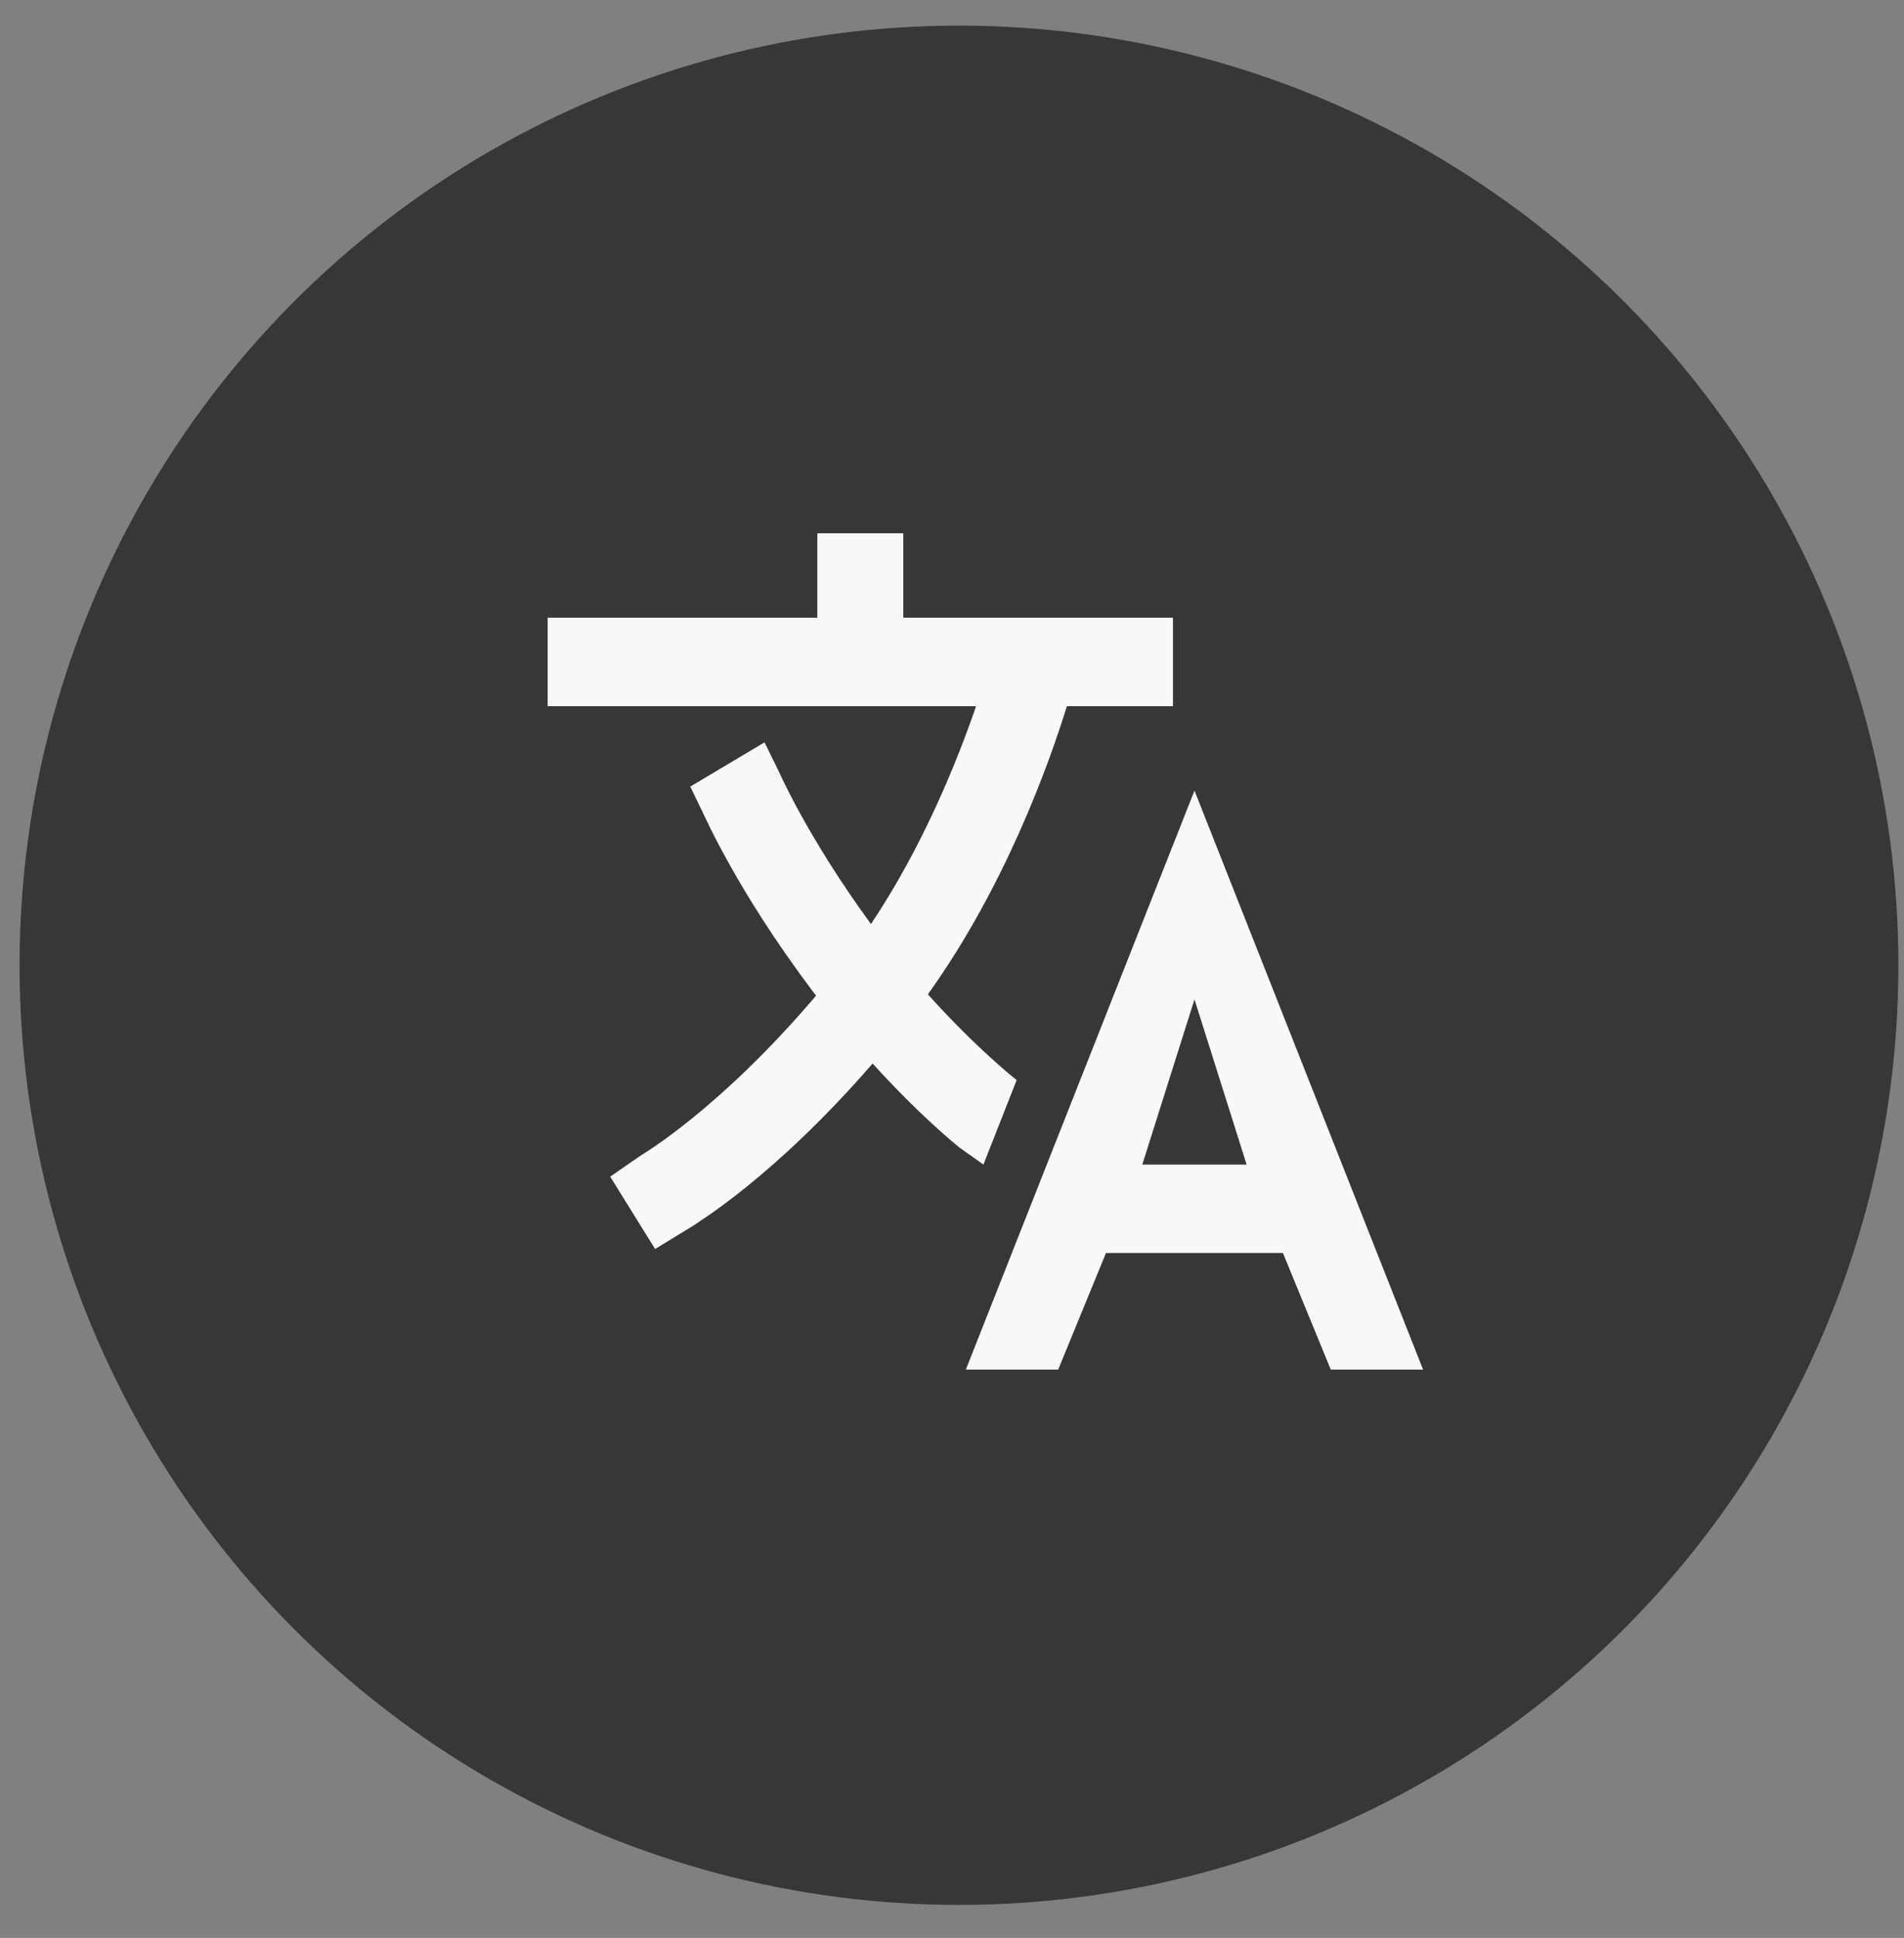 <svg width="57" height="58" viewBox="0 0 57 58" fill="none" xmlns="http://www.w3.org/2000/svg">
<rect x="0" y="0" width="57" height="58" fill="#808080" stroke="none"/>
<circle cx="28.709" cy="28.89" r="28.123" fill="#373737"/>
<path d="M35.759 23.662L28.914 40.992H31.678L33.11 37.502H38.407L39.84 40.992H42.603L35.759 23.662ZM34.197 34.855L35.759 29.912L37.32 34.855H34.197ZM30.435 32.327C30.42 32.316 29.23 31.378 27.778 29.76C30.093 26.532 31.405 22.863 31.94 21.135H35.115V18.488H27.042V15.96H24.468V18.488H16.395V21.135H29.221C28.664 22.757 27.639 25.317 26.074 27.656C24.163 25.042 23.317 23.09 23.305 23.069L22.888 22.218L20.665 23.542L21.067 24.376C21.119 24.47 22.073 26.657 24.268 29.585C24.322 29.658 24.376 29.729 24.43 29.8C21.522 33.222 19.215 34.559 19.185 34.582L18.267 35.216L19.612 37.382L20.741 36.692C20.87 36.591 23.159 35.248 26.123 31.831C27.558 33.412 28.652 34.288 28.715 34.339L29.441 34.855L30.435 32.327Z" fill="#F8F8F8"/>
</svg>
